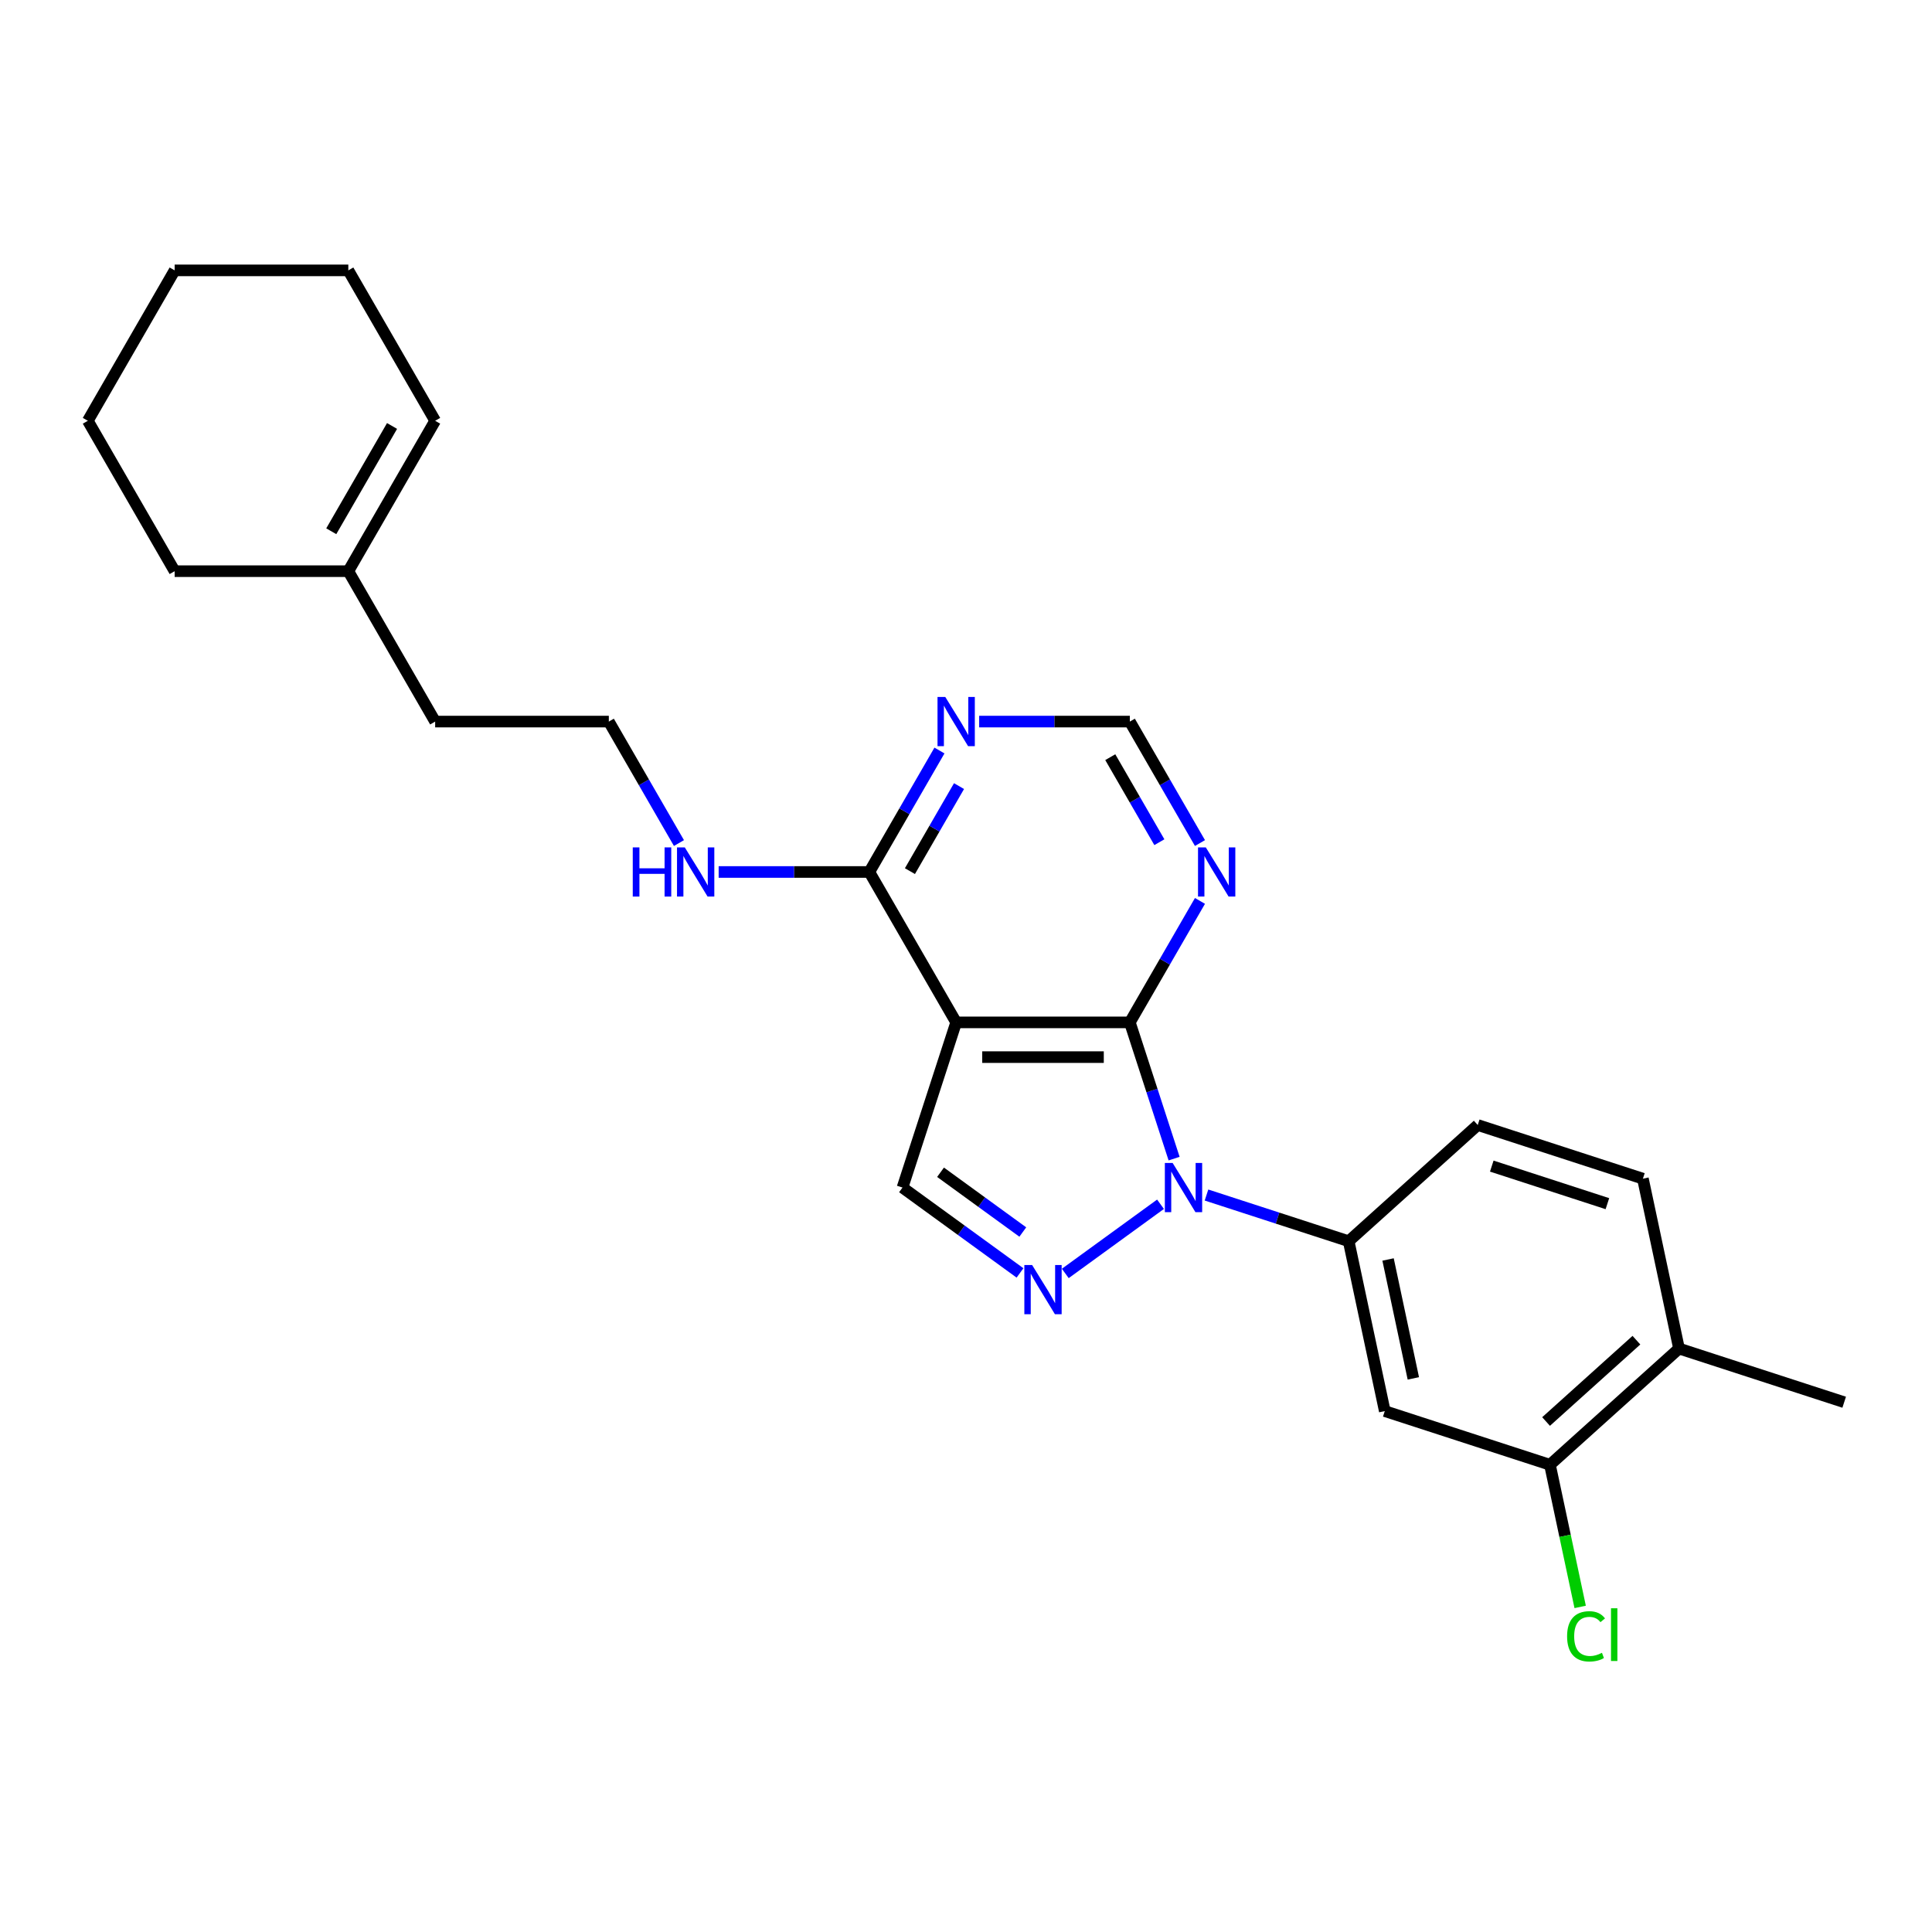 <?xml version='1.0' encoding='iso-8859-1'?>
<svg version='1.1' baseProfile='full'
              xmlns='http://www.w3.org/2000/svg'
                      xmlns:rdkit='http://www.rdkit.org/xml'
                      xmlns:xlink='http://www.w3.org/1999/xlink'
                  xml:space='preserve'
width='1000px' height='1000px' viewBox='0 0 1000 1000'>
<!-- END OF HEADER -->
<rect style='opacity:1.0;fill:#FFFFFF;stroke:none' width='1000' height='1000' x='0' y='0'> </rect>
<path class='bond-0' d='M 607.713,599.701 L 596.257,564.443' style='fill:none;fill-rule:evenodd;stroke:#0000FF;stroke-width:6px;stroke-linecap:butt;stroke-linejoin:miter;stroke-opacity:1' />
<path class='bond-0' d='M 596.257,564.443 L 584.801,529.185' style='fill:none;fill-rule:evenodd;stroke:#000000;stroke-width:6px;stroke-linecap:butt;stroke-linejoin:miter;stroke-opacity:1' />
<path class='bond-1' d='M 600.678,623.324 L 551.39,659.133' style='fill:none;fill-rule:evenodd;stroke:#0000FF;stroke-width:6px;stroke-linecap:butt;stroke-linejoin:miter;stroke-opacity:1' />
<path class='bond-4' d='M 624.481,618.544 L 661.276,630.499' style='fill:none;fill-rule:evenodd;stroke:#0000FF;stroke-width:6px;stroke-linecap:butt;stroke-linejoin:miter;stroke-opacity:1' />
<path class='bond-4' d='M 661.276,630.499 L 698.071,642.454' style='fill:none;fill-rule:evenodd;stroke:#000000;stroke-width:6px;stroke-linecap:butt;stroke-linejoin:miter;stroke-opacity:1' />
<path class='bond-2' d='M 584.801,529.185 L 494.91,529.185' style='fill:none;fill-rule:evenodd;stroke:#000000;stroke-width:6px;stroke-linecap:butt;stroke-linejoin:miter;stroke-opacity:1' />
<path class='bond-2' d='M 571.318,547.163 L 508.394,547.163' style='fill:none;fill-rule:evenodd;stroke:#000000;stroke-width:6px;stroke-linecap:butt;stroke-linejoin:miter;stroke-opacity:1' />
<path class='bond-6' d='M 584.801,529.185 L 602.951,497.749' style='fill:none;fill-rule:evenodd;stroke:#000000;stroke-width:6px;stroke-linecap:butt;stroke-linejoin:miter;stroke-opacity:1' />
<path class='bond-6' d='M 602.951,497.749 L 621.101,466.313' style='fill:none;fill-rule:evenodd;stroke:#0000FF;stroke-width:6px;stroke-linecap:butt;stroke-linejoin:miter;stroke-opacity:1' />
<path class='bond-3' d='M 527.954,658.866 L 497.543,636.771' style='fill:none;fill-rule:evenodd;stroke:#0000FF;stroke-width:6px;stroke-linecap:butt;stroke-linejoin:miter;stroke-opacity:1' />
<path class='bond-3' d='M 497.543,636.771 L 467.132,614.677' style='fill:none;fill-rule:evenodd;stroke:#000000;stroke-width:6px;stroke-linecap:butt;stroke-linejoin:miter;stroke-opacity:1' />
<path class='bond-3' d='M 529.398,637.693 L 508.111,622.227' style='fill:none;fill-rule:evenodd;stroke:#0000FF;stroke-width:6px;stroke-linecap:butt;stroke-linejoin:miter;stroke-opacity:1' />
<path class='bond-3' d='M 508.111,622.227 L 486.823,606.76' style='fill:none;fill-rule:evenodd;stroke:#000000;stroke-width:6px;stroke-linecap:butt;stroke-linejoin:miter;stroke-opacity:1' />
<path class='bond-5' d='M 494.91,529.185 L 449.965,451.337' style='fill:none;fill-rule:evenodd;stroke:#000000;stroke-width:6px;stroke-linecap:butt;stroke-linejoin:miter;stroke-opacity:1' />
<path class='bond-25' d='M 494.91,529.185 L 467.132,614.677' style='fill:none;fill-rule:evenodd;stroke:#000000;stroke-width:6px;stroke-linecap:butt;stroke-linejoin:miter;stroke-opacity:1' />
<path class='bond-7' d='M 698.071,642.454 L 716.76,730.381' style='fill:none;fill-rule:evenodd;stroke:#000000;stroke-width:6px;stroke-linecap:butt;stroke-linejoin:miter;stroke-opacity:1' />
<path class='bond-7' d='M 718.46,651.906 L 731.542,713.454' style='fill:none;fill-rule:evenodd;stroke:#000000;stroke-width:6px;stroke-linecap:butt;stroke-linejoin:miter;stroke-opacity:1' />
<path class='bond-11' d='M 698.071,642.454 L 764.873,582.306' style='fill:none;fill-rule:evenodd;stroke:#000000;stroke-width:6px;stroke-linecap:butt;stroke-linejoin:miter;stroke-opacity:1' />
<path class='bond-14' d='M 449.965,451.337 L 410.97,451.337' style='fill:none;fill-rule:evenodd;stroke:#000000;stroke-width:6px;stroke-linecap:butt;stroke-linejoin:miter;stroke-opacity:1' />
<path class='bond-14' d='M 410.97,451.337 L 371.975,451.337' style='fill:none;fill-rule:evenodd;stroke:#0000FF;stroke-width:6px;stroke-linecap:butt;stroke-linejoin:miter;stroke-opacity:1' />
<path class='bond-27' d='M 449.965,451.337 L 468.114,419.901' style='fill:none;fill-rule:evenodd;stroke:#000000;stroke-width:6px;stroke-linecap:butt;stroke-linejoin:miter;stroke-opacity:1' />
<path class='bond-27' d='M 468.114,419.901 L 486.264,388.465' style='fill:none;fill-rule:evenodd;stroke:#0000FF;stroke-width:6px;stroke-linecap:butt;stroke-linejoin:miter;stroke-opacity:1' />
<path class='bond-27' d='M 470.979,450.895 L 483.684,428.89' style='fill:none;fill-rule:evenodd;stroke:#000000;stroke-width:6px;stroke-linecap:butt;stroke-linejoin:miter;stroke-opacity:1' />
<path class='bond-27' d='M 483.684,428.89 L 496.389,406.885' style='fill:none;fill-rule:evenodd;stroke:#0000FF;stroke-width:6px;stroke-linecap:butt;stroke-linejoin:miter;stroke-opacity:1' />
<path class='bond-10' d='M 621.101,436.361 L 602.951,404.925' style='fill:none;fill-rule:evenodd;stroke:#0000FF;stroke-width:6px;stroke-linecap:butt;stroke-linejoin:miter;stroke-opacity:1' />
<path class='bond-10' d='M 602.951,404.925 L 584.801,373.489' style='fill:none;fill-rule:evenodd;stroke:#000000;stroke-width:6px;stroke-linecap:butt;stroke-linejoin:miter;stroke-opacity:1' />
<path class='bond-10' d='M 600.086,435.919 L 587.381,413.914' style='fill:none;fill-rule:evenodd;stroke:#0000FF;stroke-width:6px;stroke-linecap:butt;stroke-linejoin:miter;stroke-opacity:1' />
<path class='bond-10' d='M 587.381,413.914 L 574.677,391.909' style='fill:none;fill-rule:evenodd;stroke:#000000;stroke-width:6px;stroke-linecap:butt;stroke-linejoin:miter;stroke-opacity:1' />
<path class='bond-9' d='M 716.76,730.381 L 802.252,758.159' style='fill:none;fill-rule:evenodd;stroke:#000000;stroke-width:6px;stroke-linecap:butt;stroke-linejoin:miter;stroke-opacity:1' />
<path class='bond-8' d='M 506.812,373.489 L 545.807,373.489' style='fill:none;fill-rule:evenodd;stroke:#0000FF;stroke-width:6px;stroke-linecap:butt;stroke-linejoin:miter;stroke-opacity:1' />
<path class='bond-8' d='M 545.807,373.489 L 584.801,373.489' style='fill:none;fill-rule:evenodd;stroke:#000000;stroke-width:6px;stroke-linecap:butt;stroke-linejoin:miter;stroke-opacity:1' />
<path class='bond-17' d='M 802.252,758.159 L 810.072,794.949' style='fill:none;fill-rule:evenodd;stroke:#000000;stroke-width:6px;stroke-linecap:butt;stroke-linejoin:miter;stroke-opacity:1' />
<path class='bond-17' d='M 810.072,794.949 L 817.892,831.739' style='fill:none;fill-rule:evenodd;stroke:#00CC00;stroke-width:6px;stroke-linecap:butt;stroke-linejoin:miter;stroke-opacity:1' />
<path class='bond-26' d='M 802.252,758.159 L 869.054,698.01' style='fill:none;fill-rule:evenodd;stroke:#000000;stroke-width:6px;stroke-linecap:butt;stroke-linejoin:miter;stroke-opacity:1' />
<path class='bond-26' d='M 800.242,735.776 L 847.004,693.672' style='fill:none;fill-rule:evenodd;stroke:#000000;stroke-width:6px;stroke-linecap:butt;stroke-linejoin:miter;stroke-opacity:1' />
<path class='bond-15' d='M 764.873,582.306 L 850.364,610.083' style='fill:none;fill-rule:evenodd;stroke:#000000;stroke-width:6px;stroke-linecap:butt;stroke-linejoin:miter;stroke-opacity:1' />
<path class='bond-15' d='M 772.141,603.571 L 831.985,623.015' style='fill:none;fill-rule:evenodd;stroke:#000000;stroke-width:6px;stroke-linecap:butt;stroke-linejoin:miter;stroke-opacity:1' />
<path class='bond-12' d='M 869.054,698.01 L 850.364,610.083' style='fill:none;fill-rule:evenodd;stroke:#000000;stroke-width:6px;stroke-linecap:butt;stroke-linejoin:miter;stroke-opacity:1' />
<path class='bond-21' d='M 869.054,698.01 L 954.545,725.788' style='fill:none;fill-rule:evenodd;stroke:#000000;stroke-width:6px;stroke-linecap:butt;stroke-linejoin:miter;stroke-opacity:1' />
<path class='bond-13' d='M 180.291,295.641 L 225.237,373.489' style='fill:none;fill-rule:evenodd;stroke:#000000;stroke-width:6px;stroke-linecap:butt;stroke-linejoin:miter;stroke-opacity:1' />
<path class='bond-16' d='M 180.291,295.641 L 225.237,217.793' style='fill:none;fill-rule:evenodd;stroke:#000000;stroke-width:6px;stroke-linecap:butt;stroke-linejoin:miter;stroke-opacity:1' />
<path class='bond-16' d='M 171.463,274.975 L 202.925,220.481' style='fill:none;fill-rule:evenodd;stroke:#000000;stroke-width:6px;stroke-linecap:butt;stroke-linejoin:miter;stroke-opacity:1' />
<path class='bond-20' d='M 180.291,295.641 L 90.4,295.641' style='fill:none;fill-rule:evenodd;stroke:#000000;stroke-width:6px;stroke-linecap:butt;stroke-linejoin:miter;stroke-opacity:1' />
<path class='bond-18' d='M 351.427,436.361 L 333.278,404.925' style='fill:none;fill-rule:evenodd;stroke:#0000FF;stroke-width:6px;stroke-linecap:butt;stroke-linejoin:miter;stroke-opacity:1' />
<path class='bond-18' d='M 333.278,404.925 L 315.128,373.489' style='fill:none;fill-rule:evenodd;stroke:#000000;stroke-width:6px;stroke-linecap:butt;stroke-linejoin:miter;stroke-opacity:1' />
<path class='bond-22' d='M 225.237,217.793 L 180.291,139.945' style='fill:none;fill-rule:evenodd;stroke:#000000;stroke-width:6px;stroke-linecap:butt;stroke-linejoin:miter;stroke-opacity:1' />
<path class='bond-19' d='M 315.128,373.489 L 225.237,373.489' style='fill:none;fill-rule:evenodd;stroke:#000000;stroke-width:6px;stroke-linecap:butt;stroke-linejoin:miter;stroke-opacity:1' />
<path class='bond-23' d='M 90.4,295.641 L 45.455,217.793' style='fill:none;fill-rule:evenodd;stroke:#000000;stroke-width:6px;stroke-linecap:butt;stroke-linejoin:miter;stroke-opacity:1' />
<path class='bond-28' d='M 180.291,139.945 L 90.4,139.945' style='fill:none;fill-rule:evenodd;stroke:#000000;stroke-width:6px;stroke-linecap:butt;stroke-linejoin:miter;stroke-opacity:1' />
<path class='bond-24' d='M 45.455,217.793 L 90.4,139.945' style='fill:none;fill-rule:evenodd;stroke:#000000;stroke-width:6px;stroke-linecap:butt;stroke-linejoin:miter;stroke-opacity:1' />
<path  class='atom-0' d='M 606.952 601.948
L 615.294 615.432
Q 616.121 616.762, 617.451 619.171
Q 618.782 621.58, 618.854 621.724
L 618.854 601.948
L 622.234 601.948
L 622.234 627.405
L 618.746 627.405
L 609.793 612.663
Q 608.75 610.937, 607.635 608.959
Q 606.557 606.982, 606.233 606.371
L 606.233 627.405
L 602.925 627.405
L 602.925 601.948
L 606.952 601.948
' fill='#0000FF'/>
<path  class='atom-2' d='M 534.229 654.785
L 542.571 668.268
Q 543.398 669.599, 544.728 672.008
Q 546.058 674.417, 546.13 674.561
L 546.13 654.785
L 549.51 654.785
L 549.51 680.242
L 546.022 680.242
L 537.069 665.5
Q 536.026 663.774, 534.912 661.796
Q 533.833 659.819, 533.509 659.207
L 533.509 680.242
L 530.201 680.242
L 530.201 654.785
L 534.229 654.785
' fill='#0000FF'/>
<path  class='atom-7' d='M 624.12 438.608
L 632.462 452.092
Q 633.289 453.422, 634.619 455.832
Q 635.949 458.241, 636.021 458.384
L 636.021 438.608
L 639.401 438.608
L 639.401 464.066
L 635.913 464.066
L 626.96 449.323
Q 625.918 447.598, 624.803 445.62
Q 623.724 443.642, 623.401 443.031
L 623.401 464.066
L 620.093 464.066
L 620.093 438.608
L 624.12 438.608
' fill='#0000FF'/>
<path  class='atom-9' d='M 489.283 360.76
L 497.625 374.244
Q 498.452 375.574, 499.782 377.984
Q 501.113 380.393, 501.185 380.536
L 501.185 360.76
L 504.565 360.76
L 504.565 386.218
L 501.077 386.218
L 492.124 371.475
Q 491.081 369.75, 489.966 367.772
Q 488.888 365.794, 488.564 365.183
L 488.564 386.218
L 485.256 386.218
L 485.256 360.76
L 489.283 360.76
' fill='#0000FF'/>
<path  class='atom-15' d='M 327.515 438.608
L 330.967 438.608
L 330.967 449.431
L 343.983 449.431
L 343.983 438.608
L 347.435 438.608
L 347.435 464.066
L 343.983 464.066
L 343.983 452.308
L 330.967 452.308
L 330.967 464.066
L 327.515 464.066
L 327.515 438.608
' fill='#0000FF'/>
<path  class='atom-15' d='M 354.446 438.608
L 362.788 452.092
Q 363.615 453.422, 364.946 455.832
Q 366.276 458.241, 366.348 458.384
L 366.348 438.608
L 369.728 438.608
L 369.728 464.066
L 366.24 464.066
L 357.287 449.323
Q 356.244 447.598, 355.13 445.62
Q 354.051 443.642, 353.727 443.031
L 353.727 464.066
L 350.419 464.066
L 350.419 438.608
L 354.446 438.608
' fill='#0000FF'/>
<path  class='atom-18' d='M 811.125 846.967
Q 811.125 840.639, 814.074 837.331
Q 817.058 833.987, 822.703 833.987
Q 827.953 833.987, 830.757 837.69
L 828.384 839.632
Q 826.335 836.935, 822.703 836.935
Q 818.856 836.935, 816.806 839.524
Q 814.793 842.077, 814.793 846.967
Q 814.793 852.001, 816.878 854.59
Q 819 857.179, 823.099 857.179
Q 825.903 857.179, 829.175 855.489
L 830.182 858.185
Q 828.852 859.048, 826.838 859.552
Q 824.824 860.055, 822.595 860.055
Q 817.058 860.055, 814.074 856.675
Q 811.125 853.295, 811.125 846.967
' fill='#00CC00'/>
<path  class='atom-18' d='M 833.85 832.44
L 837.158 832.44
L 837.158 859.731
L 833.85 859.731
L 833.85 832.44
' fill='#00CC00'/>
</svg>
